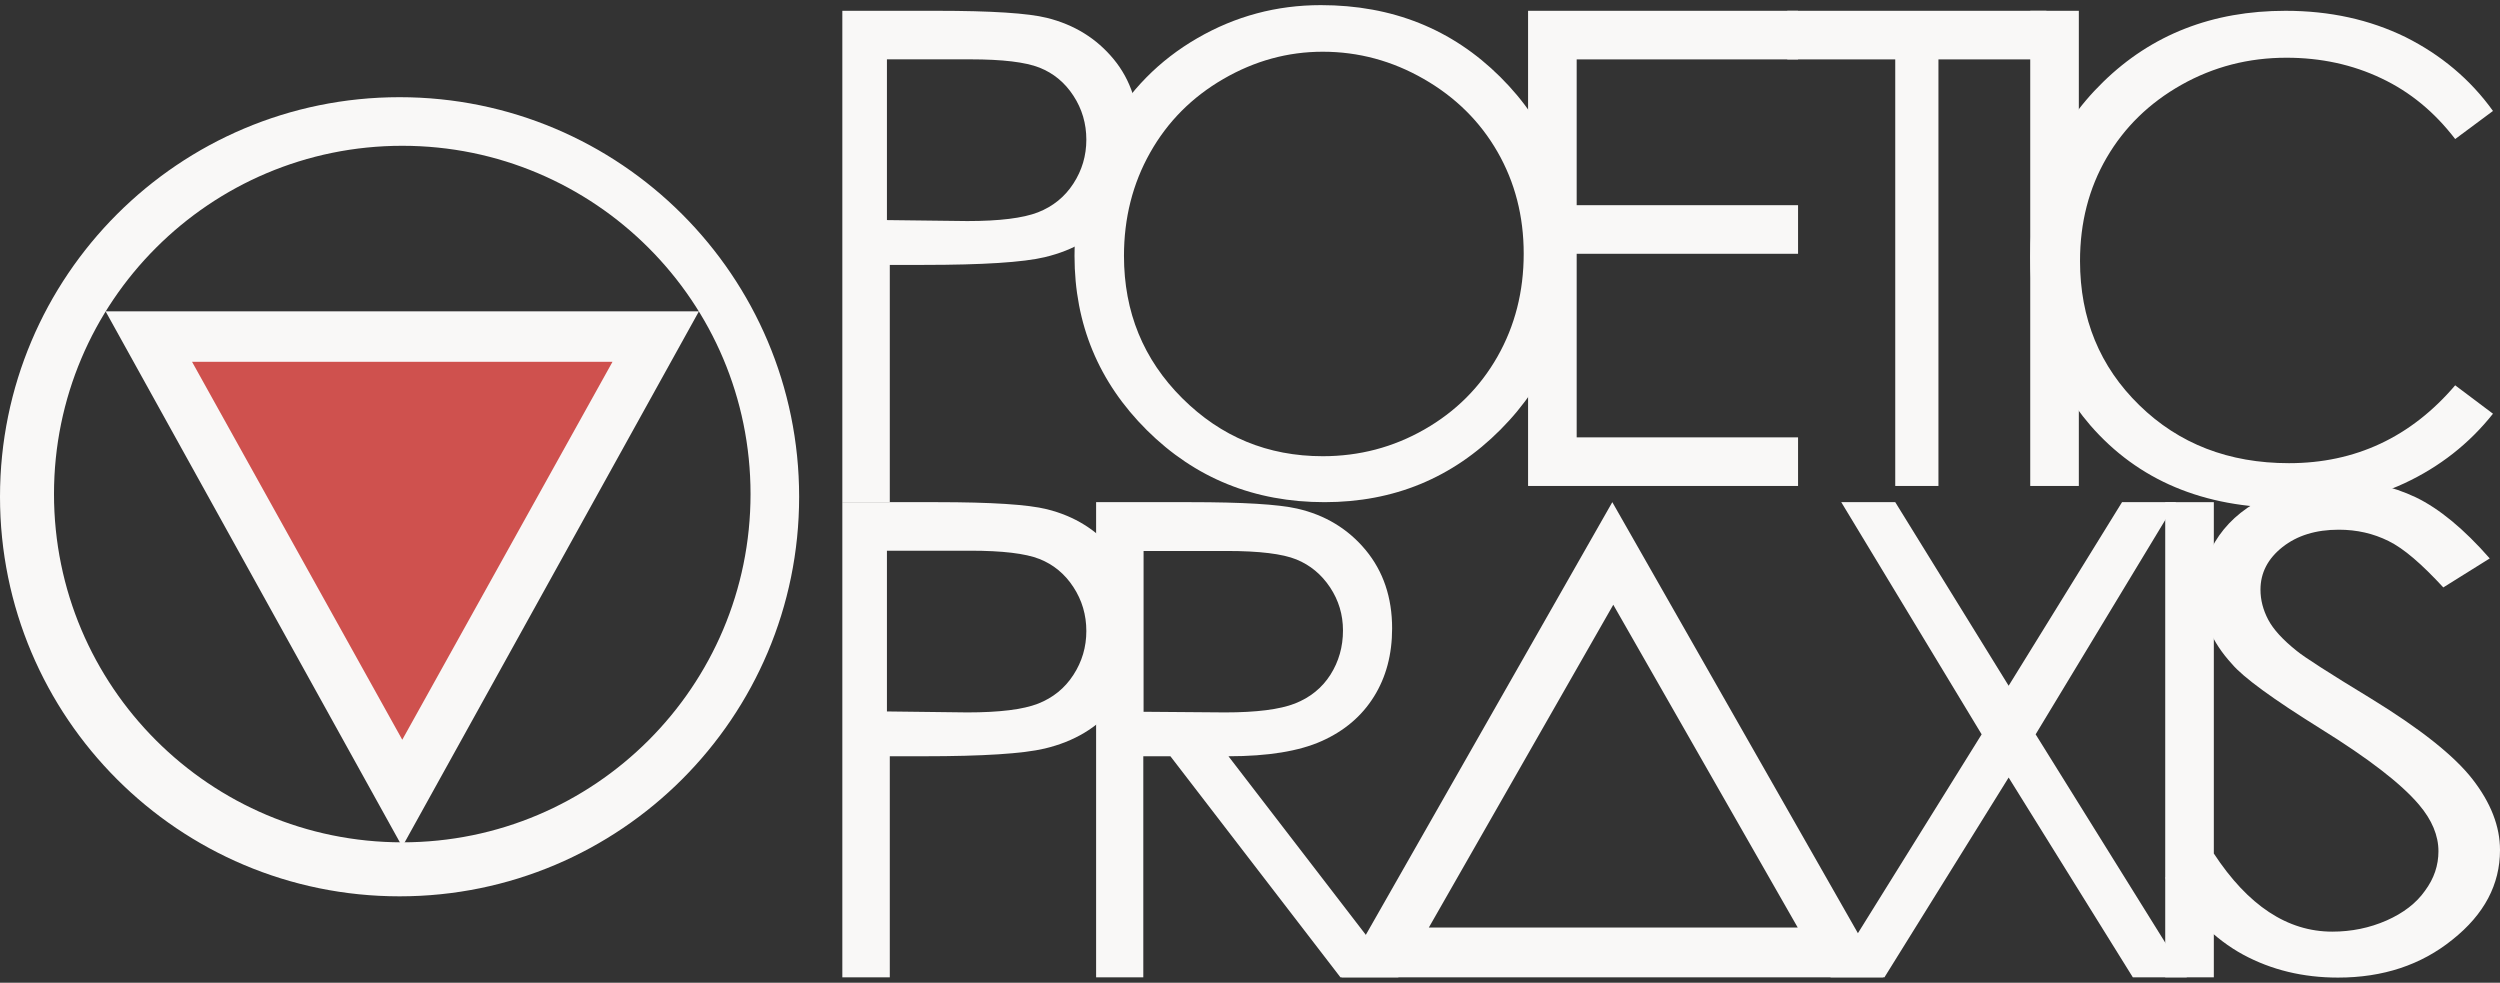 <?xml version="1.0" encoding="UTF-8" standalone="no"?>
<svg width="463px" height="182px" viewBox="0 0 463 182" version="1.1" xmlns="http://www.w3.org/2000/svg" xmlns:xlink="http://www.w3.org/1999/xlink">
    <rect x="0" y="0" width="463" height="182" fill="#333333" stroke="none"/>
    <!-- Generator: Sketch 50.2 (55047) - http://www.bohemiancoding.com/sketch -->
    <title>Logo-white</title>
    <desc>Created with Sketch.</desc>
    <defs></defs>
    <g id="Page-1" stroke="none" stroke-width="1" fill="none" fill-rule="evenodd">
        <g id="Logo-white" fill-rule="nonzero">
            <g id="Group" transform="translate(74, 92) scale(-1, 1) rotate(-180) translate(-74, -92) translate(0, 18)">
                <path d="M74,148 C33.131,148 0,114.87 0,74 C0,33.131 33.131,0 74,0 C114.87,0 148,33.131 148,74 C148,114.87 114.87,148 74,148 Z M74.5,139 C110.12,139 139,110.12 139,74.5 C139,38.878 110.12,10 74.5,10 C38.878,10 10,38.878 10,74.5 C10,110.12 38.878,139 74.5,139 Z" id="Combined-Shape" fill="#F9F8F7"></path>
                <polygon id="Combined-Shape" fill="#F9F8F7" points="74.5 9.195 129.44 108.34 19.556 108.34"></polygon>
                <polygon id="Polygon-Copy" fill="#CF514E" points="74.5 29 113.44 99 35.562 99"></polygon>
            </g>
            <polygon id="I" fill="#F9F8F7" points="376 2 385 2 385 90 376 90"></polygon>
            <polygon id="T" fill="#F9F8F7" points="331 11 331 2 379 2 379 11 359 11 359 90 351 90 351 11"></polygon>
            <polygon id="E" fill="#F9F8F7" points="283 2 333 2 333 11 292 11 292 38 333 38 333 47 292 47 292 81 333 81 333 90 283 90"></polygon>
            <path d="M156,2 L173.52,2 C183.62,2 190.41,2.44 193.89,3.31 C198.96,4.57 203.08,7.12 206.25,10.96 C209.42,14.8 211,19.64 211,25.5 C211,31.31 209.45,36.13 206.34,39.95 C203.23,43.76 198.94,46.33 193.48,47.63 C189.48,48.58 182.02,49.06 171.09,49.06 L164.79,49.06 L164.79,93 L156,93 L156,2 Z M164.26,10.99 L164.26,40.76 L179.15,40.94 C185.1,40.94 189.46,40.4 192.24,39.32 C195.01,38.23 197.2,36.46 198.79,34 C200.39,31.54 201.19,28.83 201.19,25.87 C201.19,22.88 200.39,20.16 198.79,17.72 C197.2,15.28 195.1,13.55 192.5,12.52 C189.9,11.5 185.65,10.99 179.74,10.99 L164.26,10.99 Z" id="P" fill="#F9F8F7"></path>
            <path d="M203,93 L220.43,93 C230.15,93 236.75,93.4 240.22,94.19 C245.41,95.37 249.65,97.94 252.92,101.87 C256.18,105.81 257.82,110.64 257.82,116.38 C257.82,121.21 256.7,125.42 254.45,129.02 C252.21,132.62 248.99,135.36 244.79,137.24 C240.6,139.12 234.84,140.06 227.51,140.06 L259,181 L248.25,181 L216.76,140.06 L211.74,140.06 L211.74,181 L203,181 L203,93 Z M211.79,102.04 L211.79,131.82 L226.86,131.94 C232.69,131.94 237.01,131.39 239.83,130.29 C242.64,129.18 244.83,127.41 246.39,124.97 C247.94,122.53 248.72,119.79 248.72,116.76 C248.72,113.84 247.92,111.18 246.33,108.78 C244.73,106.38 242.65,104.65 240.09,103.61 C237.53,102.57 233.24,102.04 227.21,102.04 L211.79,102.04 Z" id="R" fill="#F9F8F7"></path>
            <path d="M298.6,93 L348.74,181 L248.47,181 L298.6,93 Z M298.78,112 L264.62,171.78 L332.94,171.78 L298.78,112 Z" id="Combined-Shape" fill="#F9F8F7"></path>
            <polygon id="X" fill="#F9F8F7" points="341 93 351 93 372 127 393 93 403 93 377 136 405 181 395 181 372 144 349 181 339 181 367 136"></polygon>
            <polygon id="I" fill="#F9F8F7" points="401 93 410 93 410 181 401 181"></polygon>
            <path d="M156,93 L173.52,93 C183.62,93 190.41,93.44 193.89,94.31 C198.96,95.57 203.08,98.12 206.25,101.96 C209.42,105.8 211,110.64 211,116.5 C211,122.31 209.45,127.13 206.34,130.95 C203.23,134.76 198.94,137.33 193.48,138.63 C189.48,139.58 182.02,140.06 171.09,140.06 L164.79,140.06 L164.79,181 L156,181 L156,93 Z M164.26,101.99 L164.26,131.76 L179.15,131.94 C185.1,131.94 189.46,131.4 192.24,130.32 C195.01,129.23 197.2,127.46 198.79,125 C200.39,122.54 201.19,119.83 201.19,116.87 C201.19,113.88 200.39,111.16 198.79,108.72 C197.2,106.28 195.1,104.55 192.5,103.52 C189.9,102.5 185.65,101.99 179.74,101.99 L164.26,101.99 Z" id="P" fill="#F9F8F7"></path>
            <path d="M401,162.56 L410,158.07 C416.33,167.72 423.64,172.54 431.93,172.54 C435.5,172.54 438.86,171.85 442,170.47 C445.1,169.1 447.5,167.26 449.1,164.98 C450.8,162.69 451.6,160.25 451.6,157.65 C451.6,154.74 450.4,151.86 448,149.03 C444.7,145.13 438.6,140.44 429.79,134.97 C420.93,129.45 415.45,125.45 413.36,122.97 C409.6,118.88 407.71,114.41 407.71,109.56 C407.71,105.74 408.81,102.27 411,99.16 C413.19,96.05 416.3,93.58 420.32,91.75 C424.35,89.92 428.71,89 433.43,89 C438.38,89 443.02,90.03 447.4,92.1 C451.7,94.17 456.3,97.94 461.1,103.42 L452.5,108.79 C448.5,104.46 445.2,101.59 442.36,100.2 C439.55,98.8 436.48,98.1 433.14,98.1 C428.9,98.1 425.43,99.17 422.71,101.32 C420,103.47 418.64,106.09 418.64,109.21 C418.64,111.1 419.12,112.95 420.07,114.76 C421.02,116.57 422.79,118.5 425.36,120.55 C426.74,121.69 431.31,124.63 439.07,129.35 C448.2,134.95 454.5,139.93 457.9,144.3 C461.3,148.67 463,153.04 463,157.42 C463,163.8 460.1,169.33 454.2,174.02 C448.4,178.71 441.33,181.05 433,181.05 C426.52,181.05 420.67,179.63 415.43,176.8 C410.19,173.96 405.38,169.21 401,162.56 Z" id="S" fill="#F9F8F7"></path>
            <path d="M244.61,0.95 C257.85,0.95 268.92,5.38 277.84,14.24 C286.77,23.11 291.23,34.02 291.23,46.98 C291.23,59.78 286.78,70.65 277.87,79.59 C268.97,88.53 258.12,93 245.32,93 C232.32,93 221.35,88.56 212.41,79.68 C203.47,70.79 199,60.03 199,47.39 C199,39 201.03,31.2 205.09,23.99 C209.14,16.78 214.7,11.14 221.75,7.07 C228.8,2.99 236.42,0.95 244.61,0.95 Z M244.97,9.58 C238.51,9.58 232.37,11.26 226.56,14.63 C220.75,18 216.23,22.54 213,28.28 C209.77,34.01 208.16,40.38 208.16,47.39 C208.16,57.79 211.75,66.57 218.94,73.74 C226.13,80.91 234.8,84.49 244.97,84.49 C251.74,84.49 258.02,82.84 263.81,79.53 C269.6,76.22 274.11,71.72 277.34,66.03 C280.57,60.34 282.19,53.99 282.19,46.98 C282.19,40.04 280.57,33.76 277.34,28.13 C274.11,22.5 269.56,18 263.69,14.63 C257.83,11.26 251.58,9.58 244.97,9.58 Z" id="O" fill="#F9F8F7"></path>
            <path d="M461.7,20.55 L454.7,25.75 C450.9,20.79 446.4,17.04 441.02,14.5 C435.68,11.96 429.82,10.69 423.44,10.69 C416.43,10.69 409.95,12.36 404,15.71 C398.06,19.06 393.44,23.56 390.15,29.21 C386.86,34.86 385.22,41.23 385.22,48.32 C385.22,58.99 388.88,67.91 396.21,75.05 C403.53,82.2 412.77,85.78 423.92,85.78 C436.2,85.78 446.5,80.97 454.7,71.36 L461.7,76.62 C457.3,82.17 451.8,86.47 445.3,89.5 C438.76,92.53 431.48,94.05 423.44,94.05 C408.08,94.05 395.97,88.95 387.11,78.75 C379.7,70.12 376,59.72 376,47.55 C376,34.75 380.5,23.96 389.5,15.18 C398.5,6.39 409.76,2 423.27,2 C431.46,2 438.85,3.62 445.5,6.87 C452,10.12 457.5,14.68 461.7,20.55 Z" id="C" fill="#F9F8F7"></path>
        </g>
    </g>
</svg>
